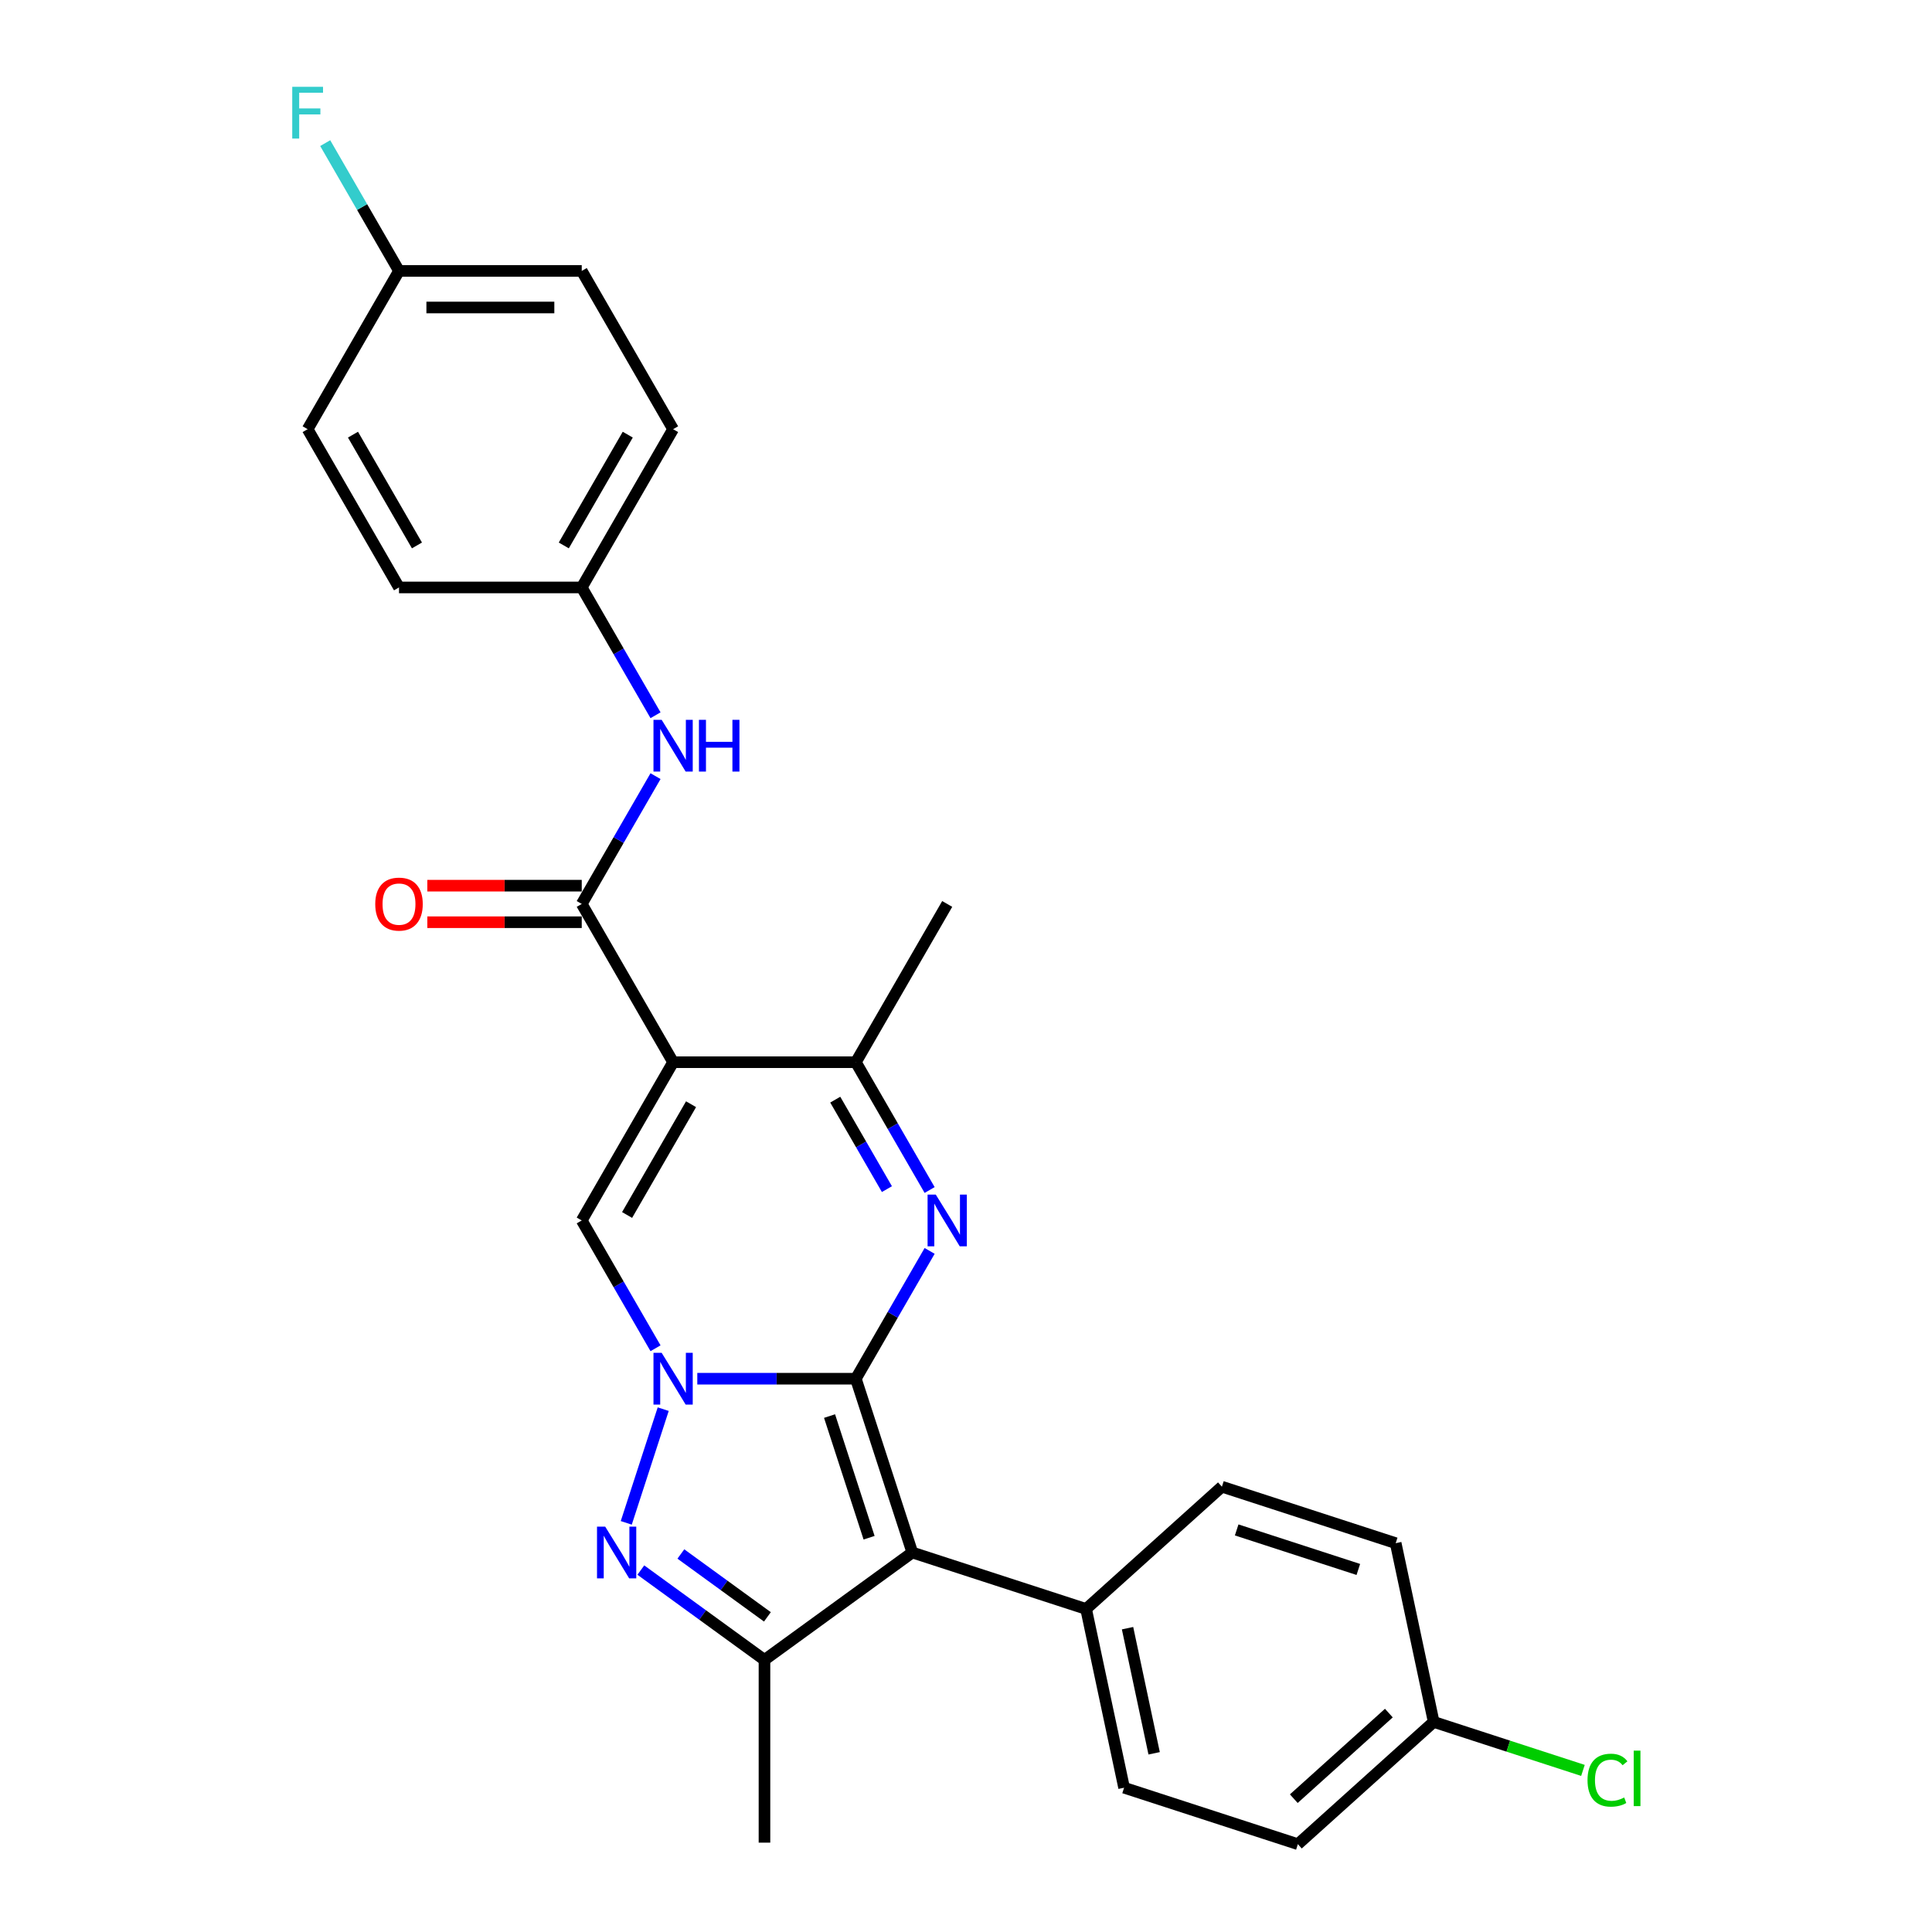 <?xml version='1.0' encoding='iso-8859-1'?>
<svg version='1.1' baseProfile='full'
              xmlns='http://www.w3.org/2000/svg'
                      xmlns:rdkit='http://www.rdkit.org/xml'
                      xmlns:xlink='http://www.w3.org/1999/xlink'
                  xml:space='preserve'
width='1000px' height='1000px' viewBox='0 0 1000 1000'>
<!-- END OF HEADER -->
<rect style='opacity:1.0;fill:#FFFFFF;stroke:none' width='1000' height='1000' x='0' y='0'> </rect>
<path class='bond-0' d='M 442.981,713.619 L 401.951,713.619' style='fill:none;fill-rule:evenodd;stroke:#000000;stroke-width:6px;stroke-linecap:butt;stroke-linejoin:miter;stroke-opacity:1' />
<path class='bond-0' d='M 401.951,713.619 L 360.92,713.619' style='fill:none;fill-rule:evenodd;stroke:#0000FF;stroke-width:6px;stroke-linecap:butt;stroke-linejoin:miter;stroke-opacity:1' />
<path class='bond-1' d='M 442.981,713.619 L 472.209,803.573' style='fill:none;fill-rule:evenodd;stroke:#000000;stroke-width:6px;stroke-linecap:butt;stroke-linejoin:miter;stroke-opacity:1' />
<path class='bond-1' d='M 429.374,732.957 L 449.834,795.925' style='fill:none;fill-rule:evenodd;stroke:#000000;stroke-width:6px;stroke-linecap:butt;stroke-linejoin:miter;stroke-opacity:1' />
<path class='bond-2' d='M 442.981,713.619 L 462.078,680.542' style='fill:none;fill-rule:evenodd;stroke:#000000;stroke-width:6px;stroke-linecap:butt;stroke-linejoin:miter;stroke-opacity:1' />
<path class='bond-2' d='M 462.078,680.542 L 481.175,647.465' style='fill:none;fill-rule:evenodd;stroke:#0000FF;stroke-width:6px;stroke-linecap:butt;stroke-linejoin:miter;stroke-opacity:1' />
<path class='bond-4' d='M 343.277,729.376 L 324.155,788.23' style='fill:none;fill-rule:evenodd;stroke:#0000FF;stroke-width:6px;stroke-linecap:butt;stroke-linejoin:miter;stroke-opacity:1' />
<path class='bond-5' d='M 339.3,697.861 L 320.203,664.784' style='fill:none;fill-rule:evenodd;stroke:#0000FF;stroke-width:6px;stroke-linecap:butt;stroke-linejoin:miter;stroke-opacity:1' />
<path class='bond-5' d='M 320.203,664.784 L 301.106,631.707' style='fill:none;fill-rule:evenodd;stroke:#000000;stroke-width:6px;stroke-linecap:butt;stroke-linejoin:miter;stroke-opacity:1' />
<path class='bond-6' d='M 472.209,803.573 L 395.689,859.168' style='fill:none;fill-rule:evenodd;stroke:#000000;stroke-width:6px;stroke-linecap:butt;stroke-linejoin:miter;stroke-opacity:1' />
<path class='bond-10' d='M 472.209,803.573 L 562.163,832.801' style='fill:none;fill-rule:evenodd;stroke:#000000;stroke-width:6px;stroke-linecap:butt;stroke-linejoin:miter;stroke-opacity:1' />
<path class='bond-7' d='M 481.175,615.949 L 462.078,582.872' style='fill:none;fill-rule:evenodd;stroke:#0000FF;stroke-width:6px;stroke-linecap:butt;stroke-linejoin:miter;stroke-opacity:1' />
<path class='bond-7' d='M 462.078,582.872 L 442.981,549.795' style='fill:none;fill-rule:evenodd;stroke:#000000;stroke-width:6px;stroke-linecap:butt;stroke-linejoin:miter;stroke-opacity:1' />
<path class='bond-7' d='M 459.064,615.485 L 445.696,592.331' style='fill:none;fill-rule:evenodd;stroke:#0000FF;stroke-width:6px;stroke-linecap:butt;stroke-linejoin:miter;stroke-opacity:1' />
<path class='bond-7' d='M 445.696,592.331 L 432.328,569.177' style='fill:none;fill-rule:evenodd;stroke:#000000;stroke-width:6px;stroke-linecap:butt;stroke-linejoin:miter;stroke-opacity:1' />
<path class='bond-3' d='M 348.397,549.795 L 442.981,549.795' style='fill:none;fill-rule:evenodd;stroke:#000000;stroke-width:6px;stroke-linecap:butt;stroke-linejoin:miter;stroke-opacity:1' />
<path class='bond-8' d='M 348.397,549.795 L 301.106,467.883' style='fill:none;fill-rule:evenodd;stroke:#000000;stroke-width:6px;stroke-linecap:butt;stroke-linejoin:miter;stroke-opacity:1' />
<path class='bond-28' d='M 348.397,549.795 L 301.106,631.707' style='fill:none;fill-rule:evenodd;stroke:#000000;stroke-width:6px;stroke-linecap:butt;stroke-linejoin:miter;stroke-opacity:1' />
<path class='bond-28' d='M 357.686,571.54 L 324.582,628.879' style='fill:none;fill-rule:evenodd;stroke:#000000;stroke-width:6px;stroke-linecap:butt;stroke-linejoin:miter;stroke-opacity:1' />
<path class='bond-27' d='M 331.692,812.671 L 363.691,835.92' style='fill:none;fill-rule:evenodd;stroke:#0000FF;stroke-width:6px;stroke-linecap:butt;stroke-linejoin:miter;stroke-opacity:1' />
<path class='bond-27' d='M 363.691,835.92 L 395.689,859.168' style='fill:none;fill-rule:evenodd;stroke:#000000;stroke-width:6px;stroke-linecap:butt;stroke-linejoin:miter;stroke-opacity:1' />
<path class='bond-27' d='M 352.411,804.342 L 374.81,820.616' style='fill:none;fill-rule:evenodd;stroke:#0000FF;stroke-width:6px;stroke-linecap:butt;stroke-linejoin:miter;stroke-opacity:1' />
<path class='bond-27' d='M 374.81,820.616 L 397.209,836.889' style='fill:none;fill-rule:evenodd;stroke:#000000;stroke-width:6px;stroke-linecap:butt;stroke-linejoin:miter;stroke-opacity:1' />
<path class='bond-17' d='M 395.689,859.168 L 395.689,953.751' style='fill:none;fill-rule:evenodd;stroke:#000000;stroke-width:6px;stroke-linecap:butt;stroke-linejoin:miter;stroke-opacity:1' />
<path class='bond-24' d='M 442.981,549.795 L 490.273,467.883' style='fill:none;fill-rule:evenodd;stroke:#000000;stroke-width:6px;stroke-linecap:butt;stroke-linejoin:miter;stroke-opacity:1' />
<path class='bond-9' d='M 301.106,467.883 L 320.203,434.806' style='fill:none;fill-rule:evenodd;stroke:#000000;stroke-width:6px;stroke-linecap:butt;stroke-linejoin:miter;stroke-opacity:1' />
<path class='bond-9' d='M 320.203,434.806 L 339.3,401.729' style='fill:none;fill-rule:evenodd;stroke:#0000FF;stroke-width:6px;stroke-linecap:butt;stroke-linejoin:miter;stroke-opacity:1' />
<path class='bond-11' d='M 301.106,458.425 L 261.144,458.425' style='fill:none;fill-rule:evenodd;stroke:#000000;stroke-width:6px;stroke-linecap:butt;stroke-linejoin:miter;stroke-opacity:1' />
<path class='bond-11' d='M 261.144,458.425 L 221.183,458.425' style='fill:none;fill-rule:evenodd;stroke:#FF0000;stroke-width:6px;stroke-linecap:butt;stroke-linejoin:miter;stroke-opacity:1' />
<path class='bond-11' d='M 301.106,477.342 L 261.144,477.342' style='fill:none;fill-rule:evenodd;stroke:#000000;stroke-width:6px;stroke-linecap:butt;stroke-linejoin:miter;stroke-opacity:1' />
<path class='bond-11' d='M 261.144,477.342 L 221.183,477.342' style='fill:none;fill-rule:evenodd;stroke:#FF0000;stroke-width:6px;stroke-linecap:butt;stroke-linejoin:miter;stroke-opacity:1' />
<path class='bond-14' d='M 339.3,370.214 L 320.203,337.137' style='fill:none;fill-rule:evenodd;stroke:#0000FF;stroke-width:6px;stroke-linecap:butt;stroke-linejoin:miter;stroke-opacity:1' />
<path class='bond-14' d='M 320.203,337.137 L 301.106,304.06' style='fill:none;fill-rule:evenodd;stroke:#000000;stroke-width:6px;stroke-linecap:butt;stroke-linejoin:miter;stroke-opacity:1' />
<path class='bond-12' d='M 562.163,832.801 L 581.828,925.318' style='fill:none;fill-rule:evenodd;stroke:#000000;stroke-width:6px;stroke-linecap:butt;stroke-linejoin:miter;stroke-opacity:1' />
<path class='bond-12' d='M 583.616,842.745 L 597.382,907.507' style='fill:none;fill-rule:evenodd;stroke:#000000;stroke-width:6px;stroke-linecap:butt;stroke-linejoin:miter;stroke-opacity:1' />
<path class='bond-13' d='M 562.163,832.801 L 632.452,769.512' style='fill:none;fill-rule:evenodd;stroke:#000000;stroke-width:6px;stroke-linecap:butt;stroke-linejoin:miter;stroke-opacity:1' />
<path class='bond-19' d='M 581.828,925.318 L 671.782,954.545' style='fill:none;fill-rule:evenodd;stroke:#000000;stroke-width:6px;stroke-linecap:butt;stroke-linejoin:miter;stroke-opacity:1' />
<path class='bond-18' d='M 632.452,769.512 L 722.407,798.74' style='fill:none;fill-rule:evenodd;stroke:#000000;stroke-width:6px;stroke-linecap:butt;stroke-linejoin:miter;stroke-opacity:1' />
<path class='bond-18' d='M 640.1,791.887 L 703.068,812.347' style='fill:none;fill-rule:evenodd;stroke:#000000;stroke-width:6px;stroke-linecap:butt;stroke-linejoin:miter;stroke-opacity:1' />
<path class='bond-22' d='M 301.106,304.06 L 206.522,304.06' style='fill:none;fill-rule:evenodd;stroke:#000000;stroke-width:6px;stroke-linecap:butt;stroke-linejoin:miter;stroke-opacity:1' />
<path class='bond-23' d='M 301.106,304.06 L 348.397,222.148' style='fill:none;fill-rule:evenodd;stroke:#000000;stroke-width:6px;stroke-linecap:butt;stroke-linejoin:miter;stroke-opacity:1' />
<path class='bond-23' d='M 291.817,282.315 L 324.921,224.977' style='fill:none;fill-rule:evenodd;stroke:#000000;stroke-width:6px;stroke-linecap:butt;stroke-linejoin:miter;stroke-opacity:1' />
<path class='bond-15' d='M 742.072,891.257 L 722.407,798.74' style='fill:none;fill-rule:evenodd;stroke:#000000;stroke-width:6px;stroke-linecap:butt;stroke-linejoin:miter;stroke-opacity:1' />
<path class='bond-21' d='M 742.072,891.257 L 780.702,903.809' style='fill:none;fill-rule:evenodd;stroke:#000000;stroke-width:6px;stroke-linecap:butt;stroke-linejoin:miter;stroke-opacity:1' />
<path class='bond-21' d='M 780.702,903.809 L 819.333,916.36' style='fill:none;fill-rule:evenodd;stroke:#00CC00;stroke-width:6px;stroke-linecap:butt;stroke-linejoin:miter;stroke-opacity:1' />
<path class='bond-29' d='M 742.072,891.257 L 671.782,954.545' style='fill:none;fill-rule:evenodd;stroke:#000000;stroke-width:6px;stroke-linecap:butt;stroke-linejoin:miter;stroke-opacity:1' />
<path class='bond-29' d='M 718.871,886.692 L 669.668,930.994' style='fill:none;fill-rule:evenodd;stroke:#000000;stroke-width:6px;stroke-linecap:butt;stroke-linejoin:miter;stroke-opacity:1' />
<path class='bond-16' d='M 206.522,140.236 L 301.106,140.236' style='fill:none;fill-rule:evenodd;stroke:#000000;stroke-width:6px;stroke-linecap:butt;stroke-linejoin:miter;stroke-opacity:1' />
<path class='bond-16' d='M 220.71,159.153 L 286.918,159.153' style='fill:none;fill-rule:evenodd;stroke:#000000;stroke-width:6px;stroke-linecap:butt;stroke-linejoin:miter;stroke-opacity:1' />
<path class='bond-20' d='M 206.522,140.236 L 187.425,107.159' style='fill:none;fill-rule:evenodd;stroke:#000000;stroke-width:6px;stroke-linecap:butt;stroke-linejoin:miter;stroke-opacity:1' />
<path class='bond-20' d='M 187.425,107.159 L 168.328,74.082' style='fill:none;fill-rule:evenodd;stroke:#33CCCC;stroke-width:6px;stroke-linecap:butt;stroke-linejoin:miter;stroke-opacity:1' />
<path class='bond-30' d='M 206.522,140.236 L 159.23,222.148' style='fill:none;fill-rule:evenodd;stroke:#000000;stroke-width:6px;stroke-linecap:butt;stroke-linejoin:miter;stroke-opacity:1' />
<path class='bond-26' d='M 206.522,304.06 L 159.23,222.148' style='fill:none;fill-rule:evenodd;stroke:#000000;stroke-width:6px;stroke-linecap:butt;stroke-linejoin:miter;stroke-opacity:1' />
<path class='bond-26' d='M 215.811,282.315 L 182.706,224.977' style='fill:none;fill-rule:evenodd;stroke:#000000;stroke-width:6px;stroke-linecap:butt;stroke-linejoin:miter;stroke-opacity:1' />
<path class='bond-25' d='M 348.397,222.148 L 301.106,140.236' style='fill:none;fill-rule:evenodd;stroke:#000000;stroke-width:6px;stroke-linecap:butt;stroke-linejoin:miter;stroke-opacity:1' />
<path  class='atom-1' d='M 342.476 700.226
L 351.254 714.413
Q 352.124 715.813, 353.524 718.348
Q 354.924 720.883, 354.999 721.034
L 354.999 700.226
L 358.556 700.226
L 358.556 727.012
L 354.886 727.012
L 345.465 711.5
Q 344.368 709.684, 343.195 707.603
Q 342.06 705.522, 341.72 704.879
L 341.72 727.012
L 338.239 727.012
L 338.239 700.226
L 342.476 700.226
' fill='#0000FF'/>
<path  class='atom-3' d='M 484.352 618.314
L 493.129 632.501
Q 493.999 633.901, 495.399 636.436
Q 496.799 638.971, 496.875 639.122
L 496.875 618.314
L 500.431 618.314
L 500.431 645.1
L 496.761 645.1
L 487.341 629.588
Q 486.243 627.772, 485.071 625.691
Q 483.936 623.611, 483.595 622.967
L 483.595 645.1
L 480.114 645.1
L 480.114 618.314
L 484.352 618.314
' fill='#0000FF'/>
<path  class='atom-5' d='M 313.249 790.18
L 322.026 804.367
Q 322.896 805.767, 324.296 808.302
Q 325.696 810.837, 325.771 810.988
L 325.771 790.18
L 329.328 790.18
L 329.328 816.966
L 325.658 816.966
L 316.237 801.454
Q 315.14 799.638, 313.967 797.557
Q 312.832 795.477, 312.492 794.833
L 312.492 816.966
L 309.011 816.966
L 309.011 790.18
L 313.249 790.18
' fill='#0000FF'/>
<path  class='atom-10' d='M 342.476 372.579
L 351.254 386.766
Q 352.124 388.166, 353.524 390.701
Q 354.924 393.236, 354.999 393.387
L 354.999 372.579
L 358.556 372.579
L 358.556 399.365
L 354.886 399.365
L 345.465 383.853
Q 344.368 382.037, 343.195 379.956
Q 342.06 377.875, 341.72 377.232
L 341.72 399.365
L 338.239 399.365
L 338.239 372.579
L 342.476 372.579
' fill='#0000FF'/>
<path  class='atom-10' d='M 361.771 372.579
L 365.403 372.579
L 365.403 383.967
L 379.099 383.967
L 379.099 372.579
L 382.731 372.579
L 382.731 399.365
L 379.099 399.365
L 379.099 386.993
L 365.403 386.993
L 365.403 399.365
L 361.771 399.365
L 361.771 372.579
' fill='#0000FF'/>
<path  class='atom-12' d='M 194.226 467.959
Q 194.226 461.527, 197.404 457.933
Q 200.582 454.339, 206.522 454.339
Q 212.462 454.339, 215.64 457.933
Q 218.818 461.527, 218.818 467.959
Q 218.818 474.466, 215.602 478.174
Q 212.386 481.844, 206.522 481.844
Q 200.62 481.844, 197.404 478.174
Q 194.226 474.504, 194.226 467.959
M 206.522 478.817
Q 210.608 478.817, 212.802 476.093
Q 215.035 473.331, 215.035 467.959
Q 215.035 462.7, 212.802 460.052
Q 210.608 457.366, 206.522 457.366
Q 202.436 457.366, 200.204 460.014
Q 198.01 462.662, 198.01 467.959
Q 198.01 473.369, 200.204 476.093
Q 202.436 478.817, 206.522 478.817
' fill='#FF0000'/>
<path  class='atom-21' d='M 151.266 44.932
L 167.194 44.932
L 167.194 47.996
L 154.861 47.996
L 154.861 56.13
L 165.832 56.13
L 165.832 59.233
L 154.861 59.233
L 154.861 71.718
L 151.266 71.718
L 151.266 44.932
' fill='#33CCCC'/>
<path  class='atom-22' d='M 821.697 921.412
Q 821.697 914.753, 824.8 911.272
Q 827.94 907.754, 833.88 907.754
Q 839.403 907.754, 842.354 911.651
L 839.857 913.694
Q 837.701 910.856, 833.88 910.856
Q 829.832 910.856, 827.675 913.58
Q 825.556 916.266, 825.556 921.412
Q 825.556 926.708, 827.751 929.432
Q 829.983 932.156, 834.296 932.156
Q 837.247 932.156, 840.69 930.378
L 841.749 933.216
Q 840.349 934.124, 838.231 934.653
Q 836.112 935.183, 833.766 935.183
Q 827.94 935.183, 824.8 931.627
Q 821.697 928.07, 821.697 921.412
' fill='#00CC00'/>
<path  class='atom-22' d='M 845.608 906.127
L 849.089 906.127
L 849.089 934.842
L 845.608 934.842
L 845.608 906.127
' fill='#00CC00'/>
</svg>
